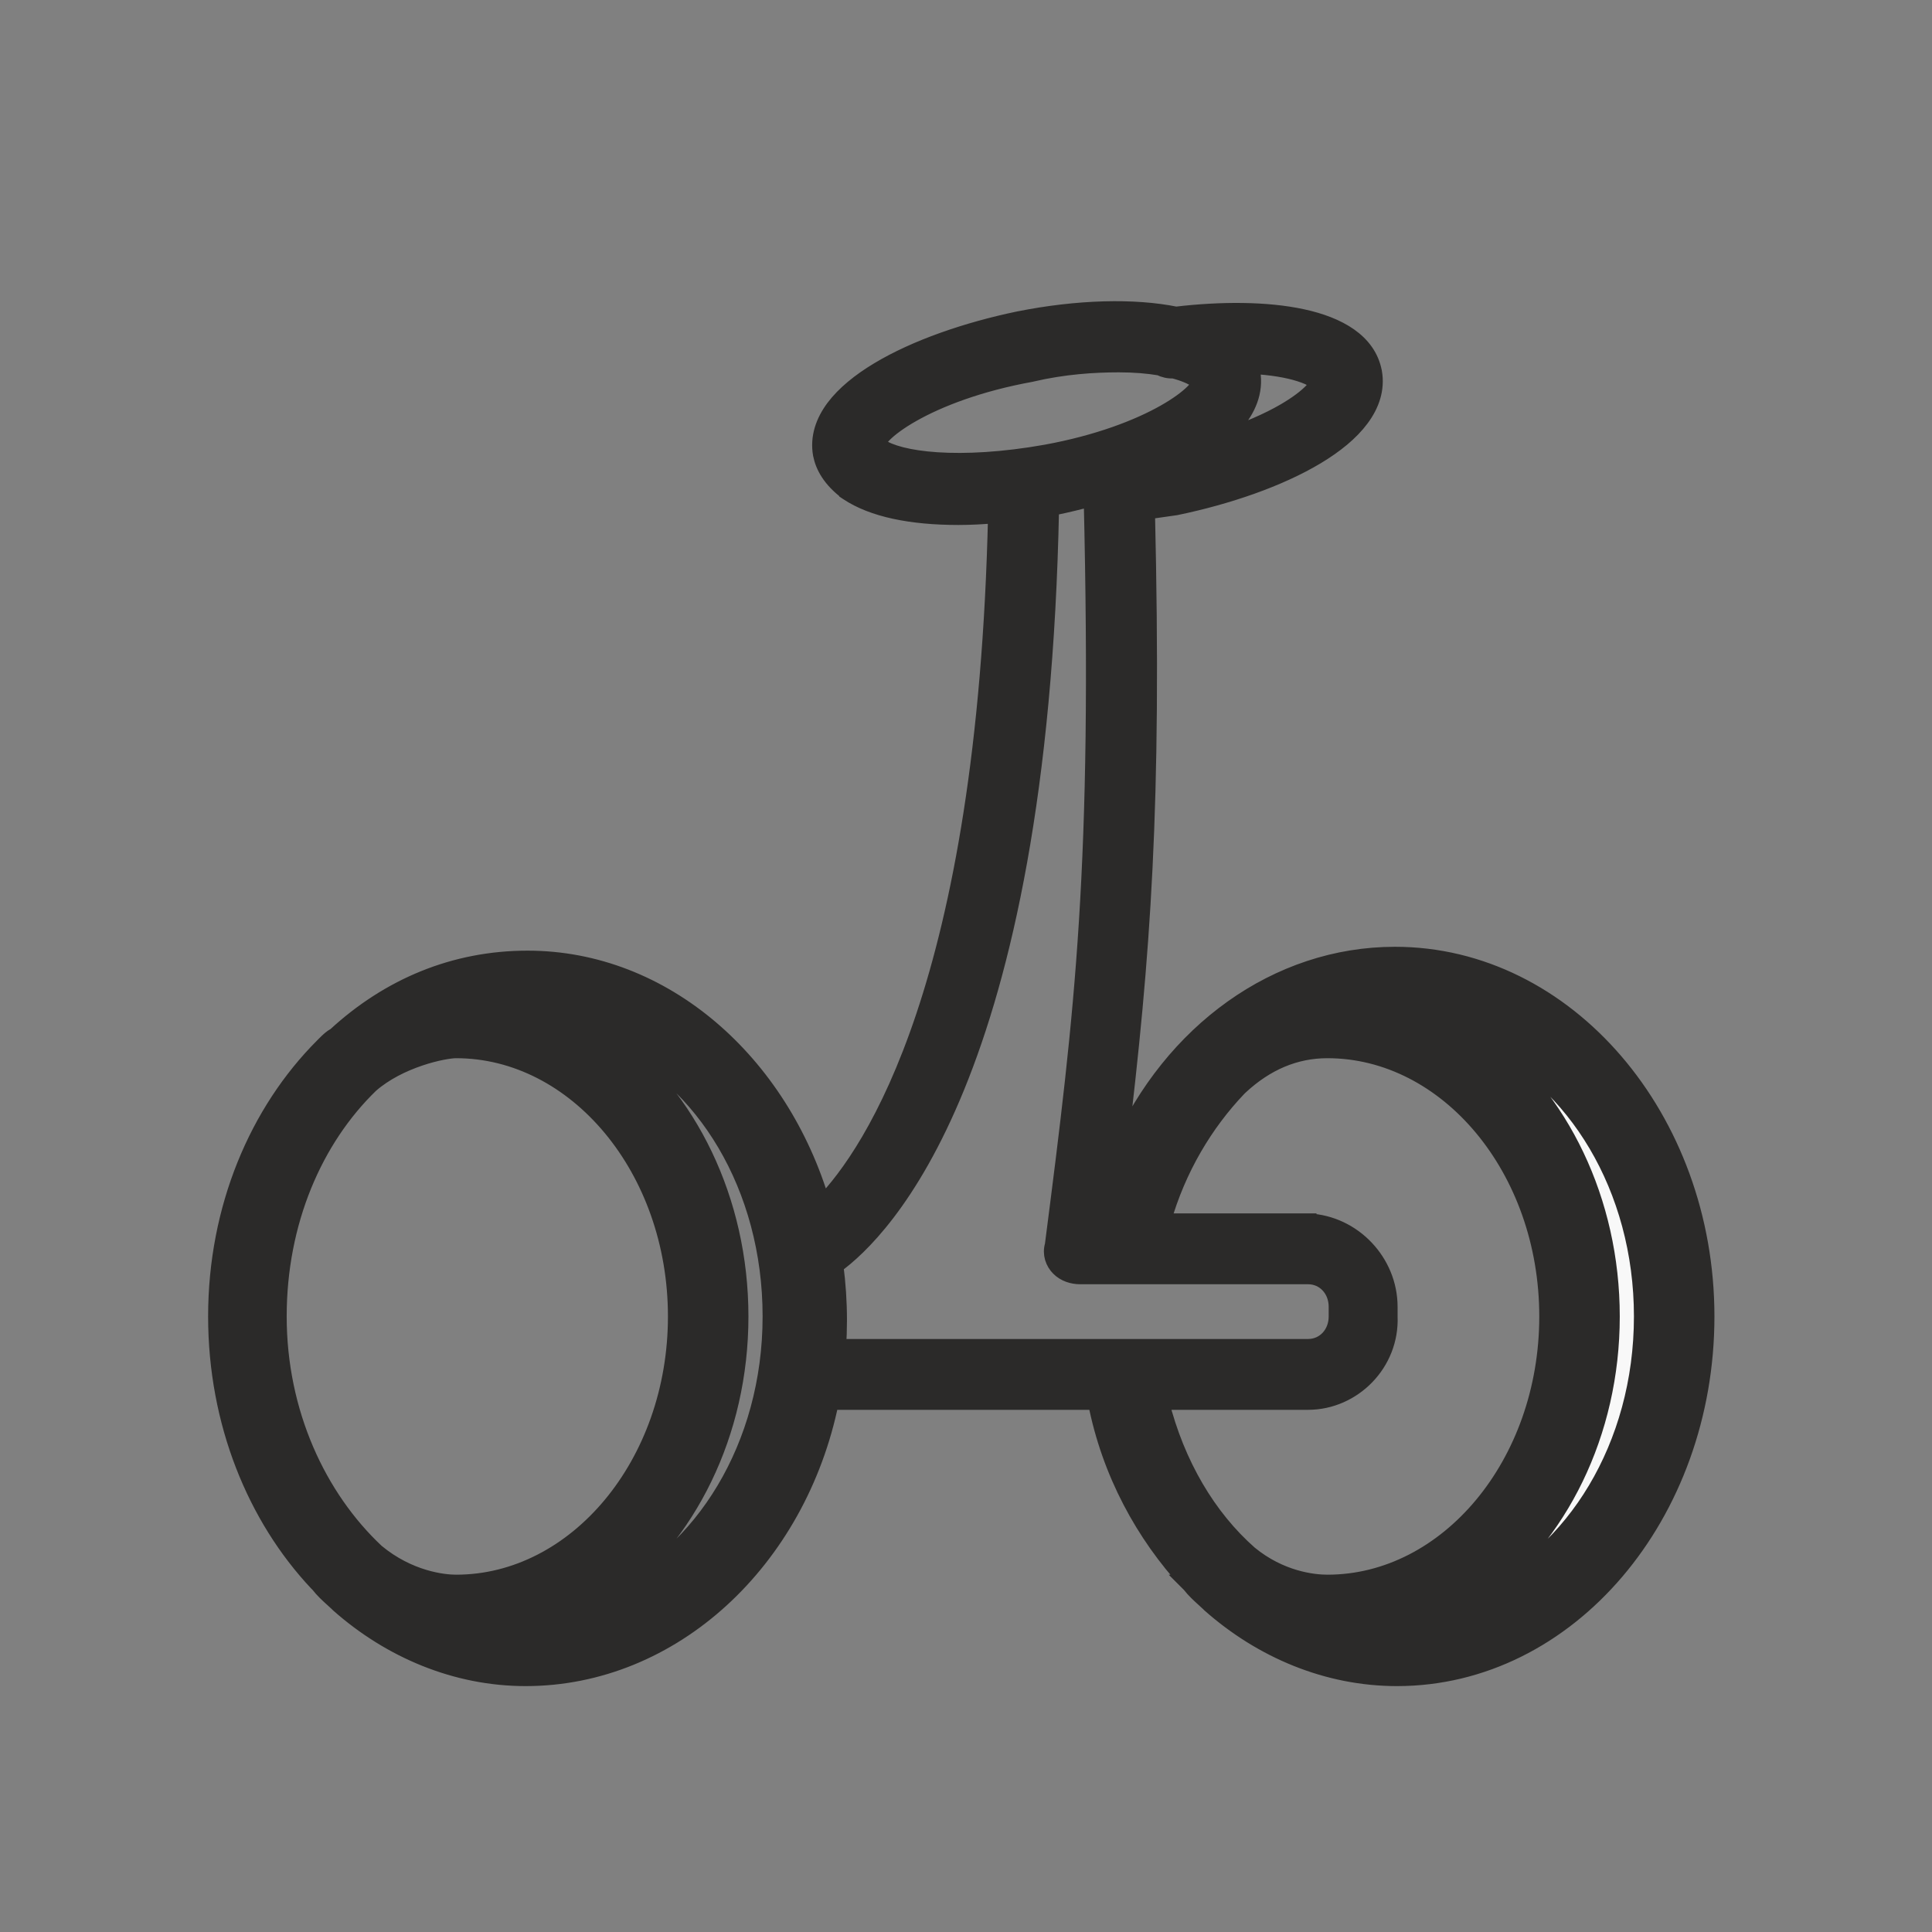 <svg width="36" height="36" viewBox="0 0 36 36" fill="none" xmlns="http://www.w3.org/2000/svg">
<rect x="0" y="0" width="36" height="36" fill="#808080" stroke="none"/>
<path d="M27 18.75H25.5L27.75 20.25L28.5 21.75L29.25 23.25V24.75V26.25L28.5 27.75L27 29.25L24.75 30.75H27L30 28.5L31.5 24.75L30.75 21.75L29.25 19.5L27 18.75Z" fill="#F8F8F8"/>
<path d="M22.352 7.124V7.125L22.355 7.137C22.354 7.141 22.351 7.151 22.342 7.168C22.325 7.202 22.292 7.247 22.237 7.303C22.128 7.413 21.95 7.547 21.703 7.687C21.211 7.966 20.463 8.257 19.487 8.435C18.687 8.577 17.997 8.612 17.462 8.577C16.927 8.542 16.57 8.438 16.405 8.322C16.394 8.312 16.383 8.303 16.375 8.297L16.374 8.296C16.374 8.296 16.374 8.296 16.374 8.296C16.364 8.288 16.358 8.283 16.353 8.278C16.352 8.278 16.352 8.277 16.352 8.277V8.276L16.349 8.264C16.349 8.26 16.352 8.25 16.361 8.232C16.378 8.199 16.412 8.154 16.467 8.098C16.576 7.987 16.753 7.854 17 7.714C17.492 7.435 18.241 7.143 19.217 6.966L19.217 6.966L19.224 6.964C19.821 6.824 20.385 6.788 20.846 6.788C21.137 6.788 21.393 6.81 21.611 6.847C21.688 6.886 21.776 6.907 21.865 6.901C22.064 6.953 22.208 7.016 22.299 7.079C22.31 7.089 22.32 7.098 22.328 7.104L22.329 7.105L22.352 7.124ZM22.352 7.124C22.351 7.123 22.351 7.123 22.351 7.122C22.345 7.118 22.339 7.113 22.33 7.105L22.352 7.124ZM15.788 9.17L15.788 9.171L15.794 9.175C16.263 9.488 16.983 9.632 17.858 9.632C18.082 9.632 18.319 9.62 18.561 9.598C18.362 18.329 16.261 21.472 15.323 22.438C14.545 19.793 12.375 17.864 9.83 17.864C8.464 17.864 7.245 18.379 6.251 19.294C6.169 19.339 6.121 19.387 6.057 19.451L6.052 19.456L6.016 19.492C4.798 20.71 4.028 22.512 4.028 24.53C4.028 26.511 4.761 28.276 5.904 29.493L5.904 29.493L5.908 29.496L5.936 29.525C6.017 29.63 6.112 29.716 6.191 29.788L6.196 29.792L6.196 29.792C6.236 29.829 6.272 29.861 6.304 29.892L6.304 29.893L6.31 29.899C7.271 30.748 8.493 31.268 9.794 31.268C12.538 31.268 14.876 29.079 15.48 26.12H20.421C20.679 27.443 21.313 28.597 22.14 29.492L22.139 29.492L22.144 29.497L22.172 29.525C22.253 29.63 22.348 29.716 22.427 29.788L22.432 29.792L22.432 29.792C22.472 29.828 22.508 29.861 22.54 29.892L22.54 29.893L22.546 29.899C23.506 30.748 24.729 31.268 26.03 31.268C29.23 31.268 31.796 28.226 31.796 24.53C31.796 20.834 29.193 17.792 25.994 17.792C23.79 17.792 21.829 19.227 20.857 21.412C21.292 17.772 21.501 15.035 21.371 9.528L21.911 9.451L21.911 9.451L21.92 9.449C22.884 9.249 23.838 8.92 24.532 8.504C24.879 8.296 25.169 8.061 25.361 7.802C25.556 7.541 25.655 7.249 25.602 6.937L25.601 6.935C25.495 6.361 24.936 6.054 24.27 5.91C23.597 5.764 22.746 5.766 21.913 5.864C21.136 5.706 20.087 5.73 18.98 5.951L18.98 5.951L18.979 5.951C18.015 6.152 17.062 6.48 16.368 6.897C16.021 7.105 15.731 7.34 15.538 7.598C15.344 7.859 15.244 8.152 15.298 8.464L15.298 8.464L15.299 8.468C15.342 8.687 15.473 8.934 15.788 9.17ZM24.491 7.082C24.537 7.112 24.548 7.131 24.55 7.134L24.55 7.135L24.551 7.137C24.55 7.141 24.548 7.15 24.539 7.166C24.524 7.197 24.493 7.241 24.441 7.294C24.339 7.4 24.171 7.529 23.938 7.665C23.635 7.841 23.229 8.023 22.727 8.18C22.828 8.096 22.92 8.009 22.999 7.918C23.254 7.629 23.395 7.296 23.334 6.937L23.334 6.937L23.333 6.933C23.325 6.895 23.315 6.857 23.302 6.817C23.69 6.835 23.995 6.89 24.211 6.958C24.341 6.998 24.434 7.042 24.491 7.082ZM19.648 9.45L19.648 9.45L19.652 9.449C19.885 9.401 20.116 9.345 20.343 9.283C20.506 16.135 20.185 18.815 19.619 23.202C19.57 23.366 19.629 23.525 19.732 23.628C19.838 23.735 19.988 23.78 20.126 23.78H24.374C24.677 23.78 24.908 24.027 24.908 24.35V24.53C24.908 24.854 24.677 25.1 24.374 25.1H15.616C15.626 24.936 15.632 24.77 15.632 24.602C15.632 24.256 15.609 23.915 15.565 23.582C16.442 22.948 19.377 20.04 19.584 9.461C19.605 9.458 19.627 9.454 19.648 9.45ZM24.381 22.761L24.381 22.76H24.374H21.667C21.947 21.773 22.457 20.93 23.077 20.279L23.11 20.247C23.59 19.802 24.13 19.568 24.734 19.568C26.966 19.568 28.832 21.778 28.832 24.53C28.832 27.283 26.966 29.492 24.734 29.492C24.468 29.492 23.859 29.425 23.283 28.952C22.513 28.274 21.928 27.291 21.633 26.12H24.374C25.213 26.12 25.93 25.404 25.892 24.527V24.35C25.892 23.515 25.218 22.8 24.381 22.761ZM13.796 24.53C13.796 22.359 12.829 20.424 11.351 19.328C13.109 20.094 14.36 22.114 14.36 24.53C14.36 26.952 13.078 28.976 11.326 29.738C12.818 28.634 13.796 26.715 13.796 24.53ZM8.498 29.492C8.269 29.492 7.625 29.426 7.013 28.918C5.93 27.903 5.192 26.324 5.192 24.53C5.192 22.769 5.86 21.226 6.907 20.213C7.175 19.979 7.514 19.817 7.821 19.713C8.132 19.608 8.394 19.568 8.498 19.568C10.73 19.568 12.596 21.778 12.596 24.53C12.596 27.283 10.73 29.492 8.498 29.492ZM30.032 24.53C30.032 22.369 29.073 20.44 27.605 19.342C29.335 20.118 30.596 22.129 30.596 24.53C30.596 26.952 29.314 28.976 27.562 29.738C29.053 28.634 30.032 26.715 30.032 24.53Z" fill="#2B2A29" stroke="#2B2A29" stroke-width="0.3"/>
</svg>

